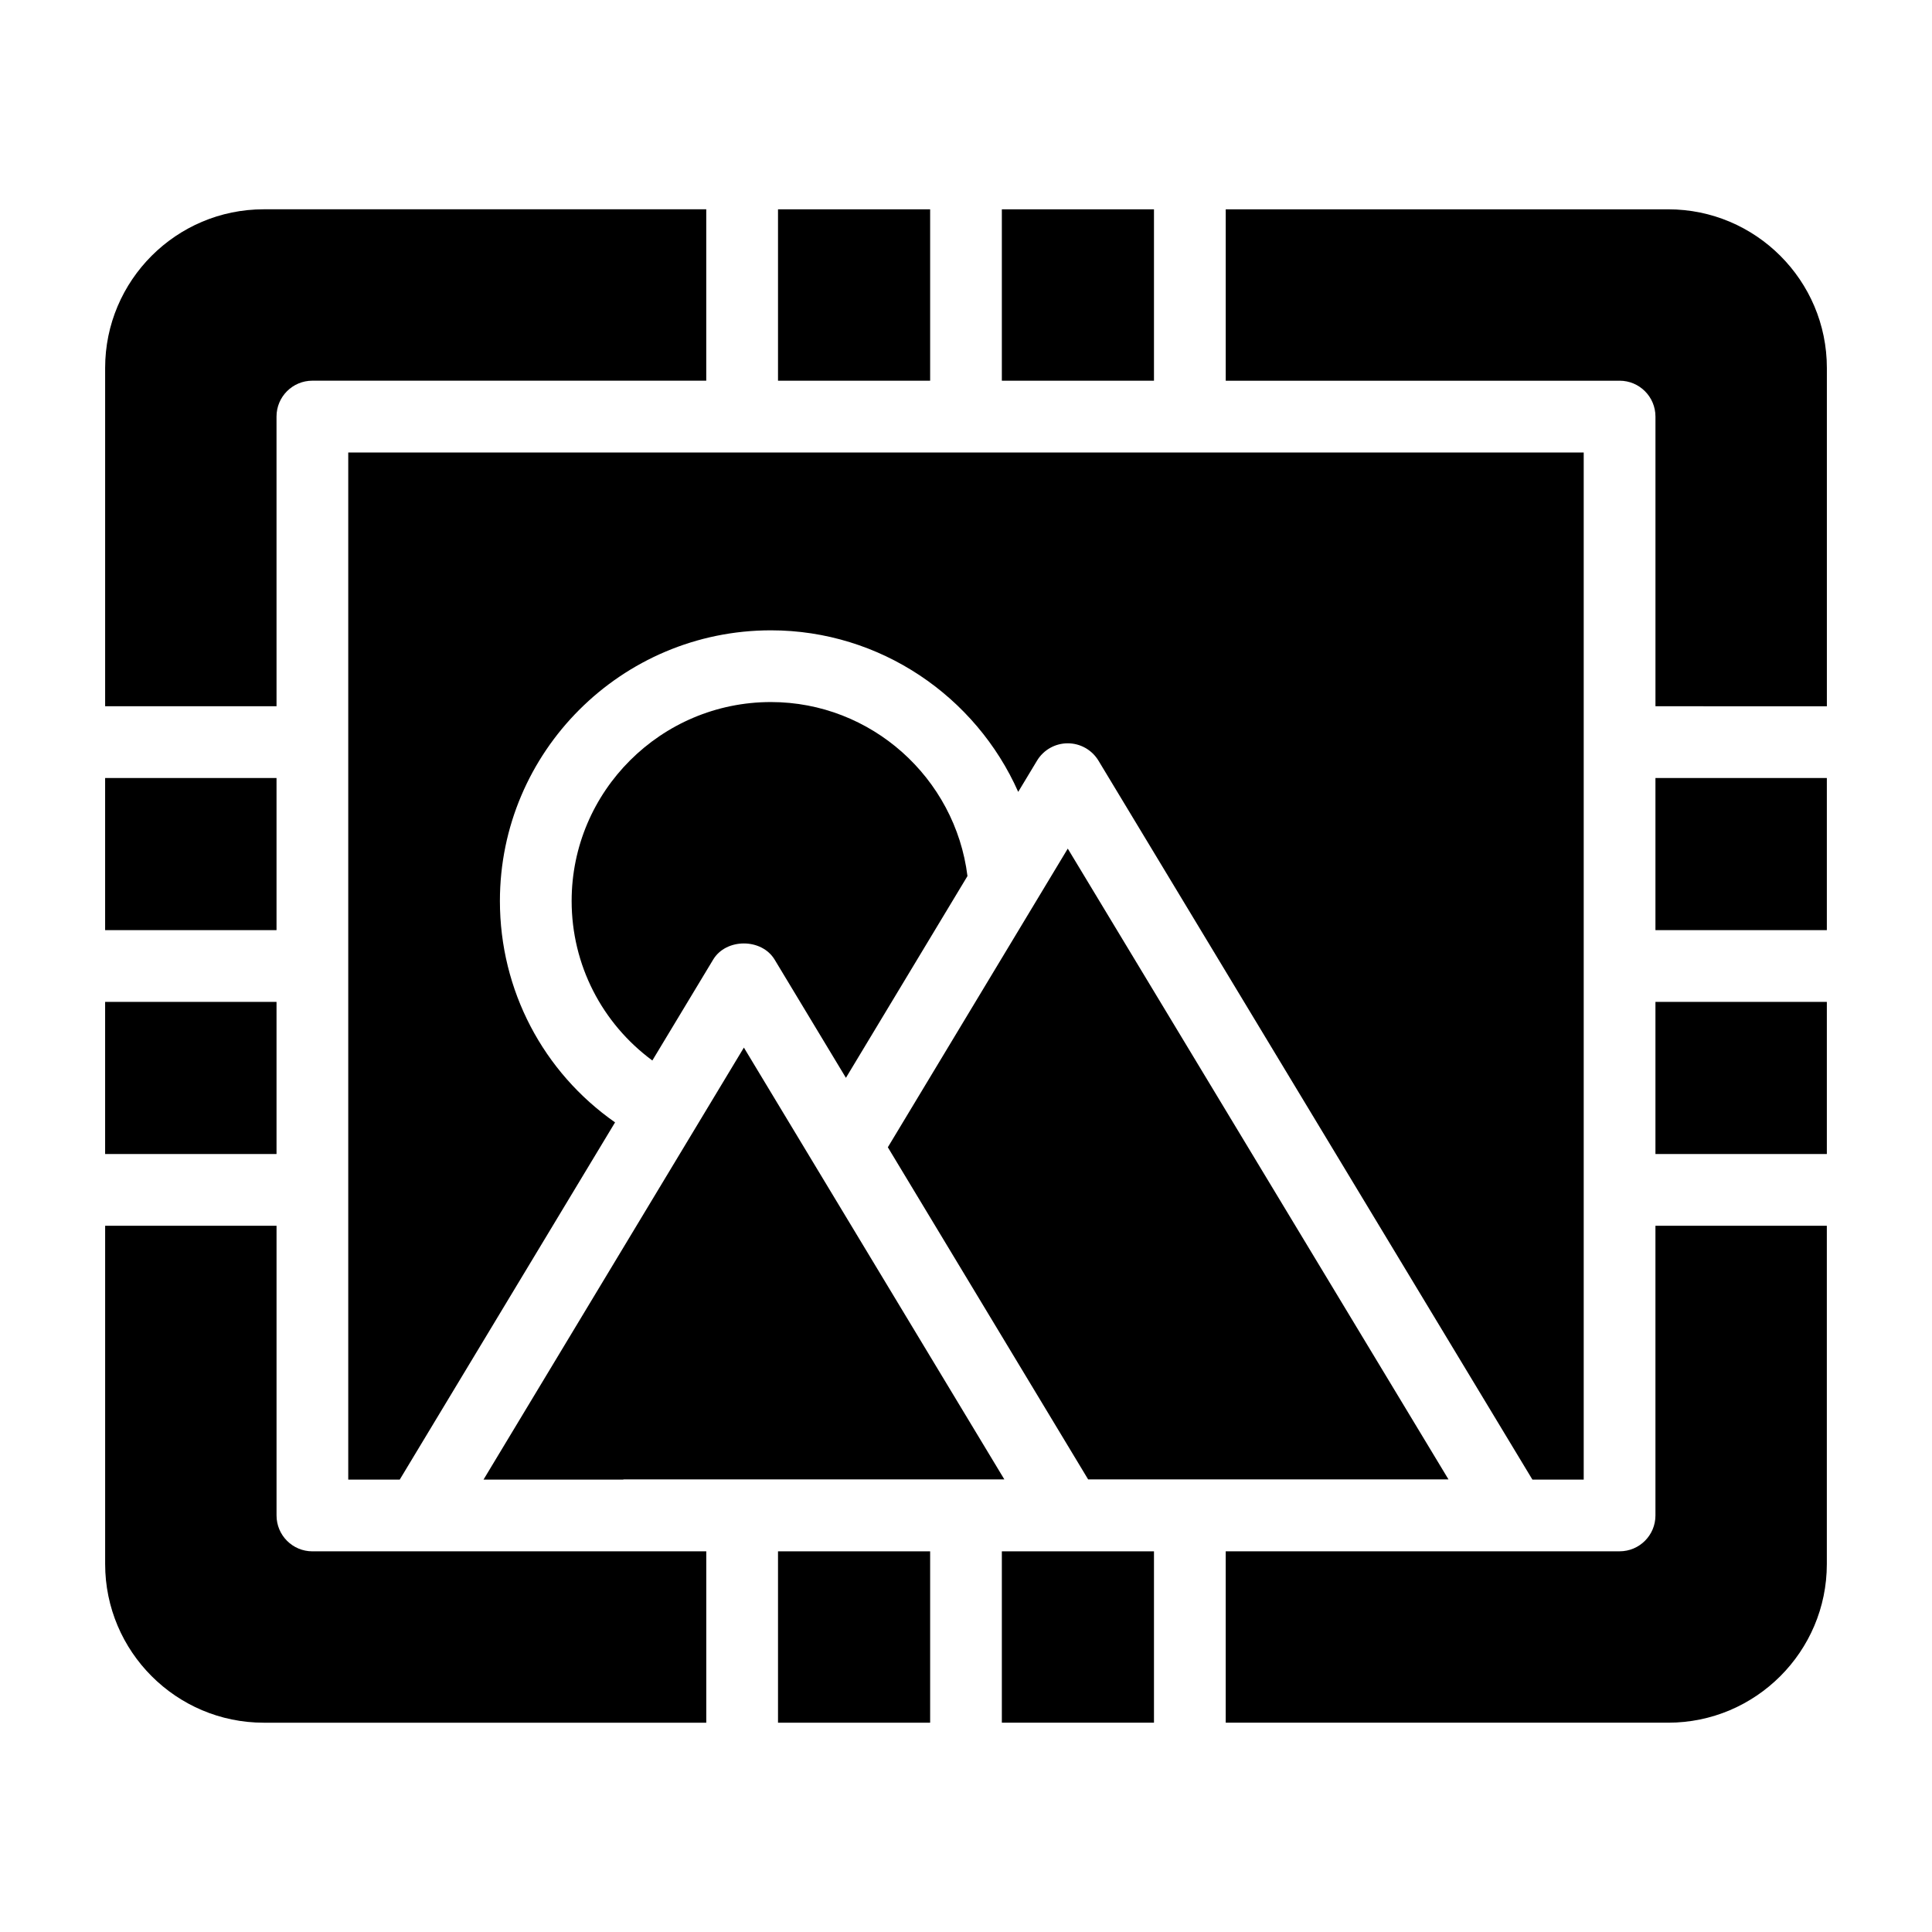 <?xml version="1.0" encoding="UTF-8"?>
<!-- Uploaded to: ICON Repo, www.iconrepo.com, Generator: ICON Repo Mixer Tools -->
<svg fill="#000000" width="800px" height="800px" version="1.1" viewBox="144 144 512 512" xmlns="http://www.w3.org/2000/svg">
 <g>
  <path d="m563.7 536.11v-272.2h-327.41v272.2h13.645l57.062-94.668c-19.039-13.316-30.516-35-30.516-58.672 0-39.551 32.223-71.727 71.824-71.727 29.004 0 54.336 17.574 65.531 42.812l4.984-8.27c1.719-2.856 4.809-4.602 8.141-4.602 3.332 0 6.414 1.742 8.141 4.594l115 190.53z"/>
  <path d="m217.28 254.39c0-5.25 4.25-9.504 9.504-9.504h104.38v-45.422h-117.27c-23.18 0-42.031 18.859-42.031 42.039v89.66h45.422z"/>
  <path d="m350.18 199.47h40.316v45.422h-40.316z"/>
  <path d="m409.5 199.47h40.316v45.422h-40.316z"/>
  <path d="m349.28 398.3 18.898 31.336 32.211-53.469c-3.234-26.035-25.512-46.117-52.086-46.117-29.121 0-52.812 23.648-52.812 52.715 0 16.934 8.051 32.434 21.387 42.277l16.117-26.738c3.438-5.707 12.832-5.703 16.285-0.004z"/>
  <path d="m171.86 350.18h45.422v40.316h-45.422z"/>
  <path d="m309.07 536.11c0.09-0.004 0.164-0.051 0.254-0.051h100.84l-69.027-114.44-69 114.49z"/>
  <path d="m527.86 536.05-100.89-167.16-47.684 79.148 53.078 88.012z"/>
  <path d="m582.71 409.51h45.422v40.316h-45.422z"/>
  <path d="m582.71 545.61c0 5.25-4.25 9.504-9.504 9.504l-104.38 0.004v45.414h117.26c23.18 0 42.043-18.859 42.043-42.039v-89.656h-45.422z"/>
  <path d="m171.86 409.51h45.422v40.316h-45.422z"/>
  <path d="m586.1 199.47h-117.27v45.422h104.38c5.254 0 9.504 4.258 9.504 9.504v76.77l45.426 0.004v-89.66c0-23.18-18.863-42.039-42.043-42.039z"/>
  <path d="m582.71 350.18h45.422v40.316h-45.422z"/>
  <path d="m226.79 555.12c-5.254 0-9.504-4.258-9.504-9.504v-76.777h-45.422v89.656c0 23.18 18.855 42.039 42.035 42.039h117.27v-45.414z"/>
  <path d="m409.5 555.12v45.41h40.316v-45.41z"/>
  <path d="m350.18 555.12h40.316v45.414h-40.316z"/>
 </g>
</svg>
